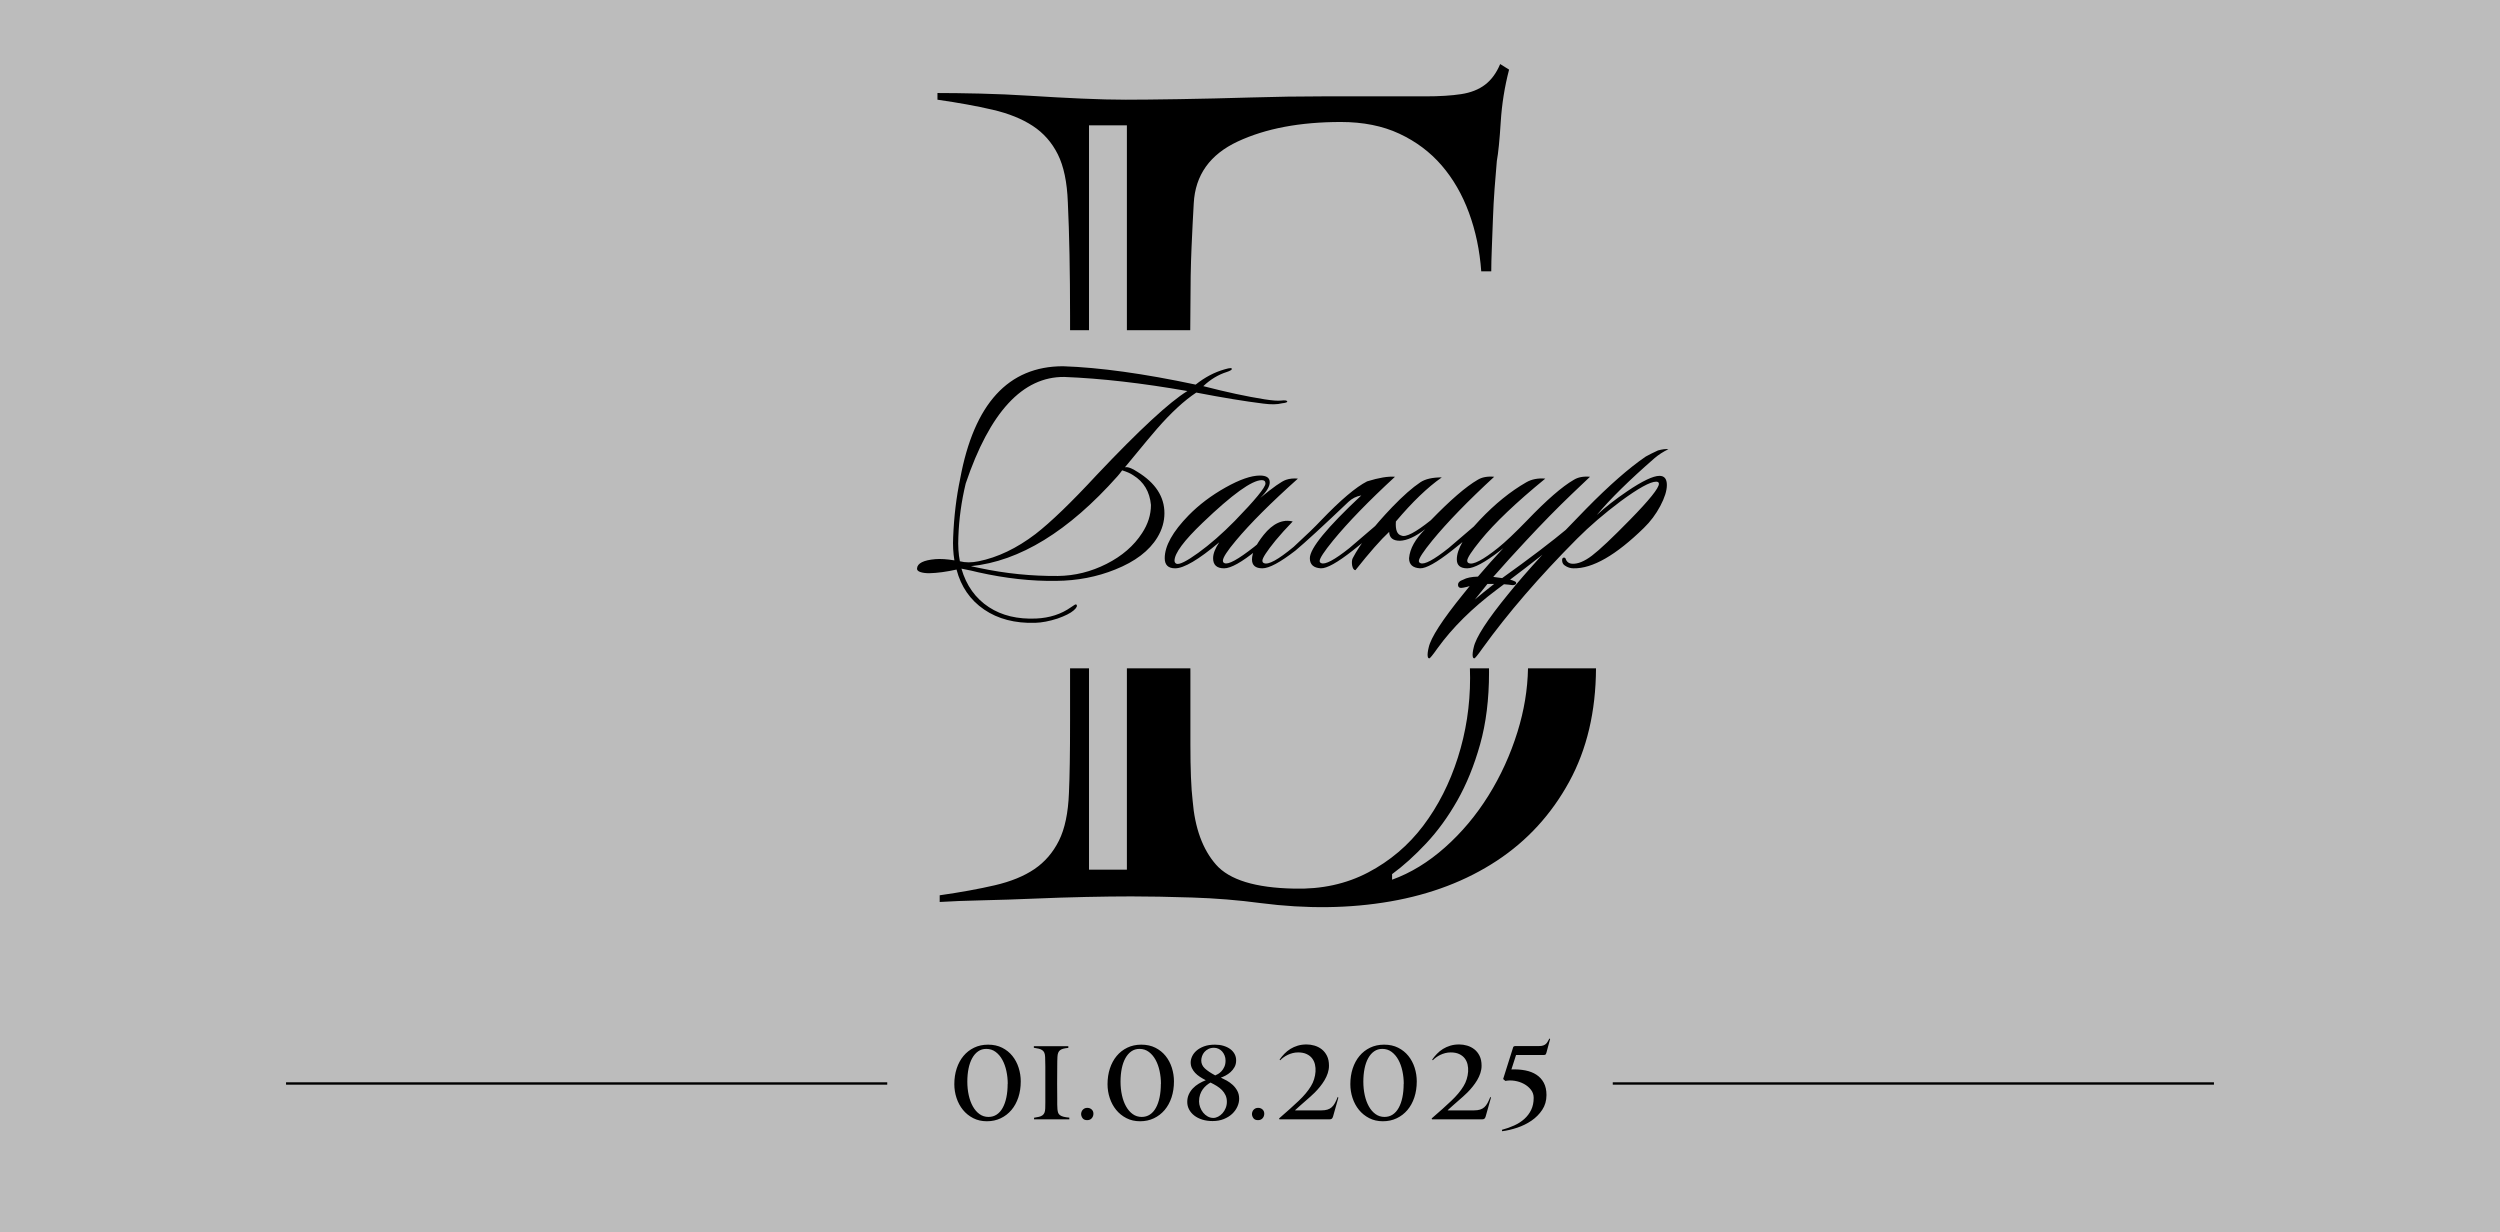 <?xml version="1.0" encoding="UTF-8"?> <svg xmlns="http://www.w3.org/2000/svg" xmlns:xlink="http://www.w3.org/1999/xlink" xmlns:xodm="http://www.corel.com/coreldraw/odm/2003" xml:space="preserve" width="210mm" height="103.497mm" version="1.1" style="shape-rendering:geometricPrecision; text-rendering:geometricPrecision; image-rendering:optimizeQuality; fill-rule:evenodd; clip-rule:evenodd" viewBox="0 0 20992.08 10345.77"><rect x="0" y="0" width="20992.08" height="10345.77" fill="#808080" stroke="none"/> <defs> <style type="text/css"> .str0 {stroke:black;stroke-width:19.99;stroke-miterlimit:22.926} .fil3 {fill:none} .fil1 {fill:black} .fil2 {fill:black;fill-rule:nonzero} .fil0 {fill:#FEFEFE;fill-opacity:0.471} </style> </defs> <g id="Слой_x0020_1">  <polygon class="fil0" points="-0,0 20992.08,0 20992.08,10345.77 -0,10345.77 "></polygon> <g id="_2078250487728"> <path class="fil1" d="M9462.32 1052.39l-318.13 0 0 1720.38 -159.06 0 0 -125.11c0,-177.76 -1.56,-347.75 -4.68,-509.92 -3.12,-162.18 -7.8,-308.76 -14.03,-439.75 -6.23,-168.42 -34.31,-302.53 -84.21,-402.33 -49.89,-99.8 -120.06,-179.33 -210.51,-238.59 -90.45,-59.26 -202.72,-104.49 -336.83,-135.67 -134.11,-31.19 -288.49,-59.26 -463.16,-84.21l0 -56.14c99.81,0 218.32,1.56 355.56,4.68 137.22,3.12 279.13,9.36 425.71,18.71 146.59,9.35 290.05,17.15 430.41,23.39 140.34,6.24 263.53,9.36 369.57,9.36 106.05,0 255.75,-1.56 449.11,-4.68 193.37,-3.13 394.53,-7.8 603.49,-14.03 208.97,-6.24 408.57,-9.36 598.81,-9.36 190.25,0 335.27,0 435.08,0 168.42,0 311.88,0 430.4,0 118.52,0 218.32,-6.25 299.41,-18.71 81.09,-12.48 148.14,-38.99 201.16,-79.53 53.02,-40.54 95.11,-98.24 126.3,-173.09l74.85 46.78c-37.43,143.46 -60.81,290.05 -70.16,439.75 -9.37,149.7 -20.28,258.86 -32.75,327.48 -6.24,68.61 -12.48,145.03 -18.71,229.23 -6.25,84.21 -10.93,169.98 -14.03,257.3 -3.13,87.32 -6.24,169.98 -9.36,247.94 -3.12,77.98 -4.69,141.92 -4.69,191.82l-84.2 0c-12.48,-174.65 -46.78,-338.39 -102.93,-491.22 -56.13,-152.81 -132.54,-285.36 -229.23,-397.64 -96.68,-112.28 -215.19,-201.17 -355.54,-266.66 -140.35,-65.5 -304.09,-98.24 -491.21,-98.24 -343.07,0 -631.56,54.58 -865.46,163.73 -233.92,109.17 -357.12,282.26 -369.59,519.28 -6.24,106.04 -12.48,230.8 -18.71,374.26 -6.24,143.47 -9.36,315 -9.36,514.62l-1.37 176.56 -531.94 0 0 -1720.38zm-318.13 4559.69l0 1690.42 318.13 0 0 -1690.42 533.07 0 0.24 34.34c0,199.59 0,402.32 0,608.16 0,205.84 6.24,361.78 18.71,467.82 18.71,230.79 84.21,410.13 196.49,538 112.28,127.87 330.6,194.93 654.95,201.16 230.79,6.24 438.19,-38.99 622.21,-135.67 184,-96.69 338.39,-227.67 463.15,-392.97 124.75,-165.3 221.44,-355.55 290.05,-570.74 68.61,-215.2 102.92,-438.18 102.92,-668.99 0,-27.27 -0.48,-54.31 -1.45,-81.11l160.17 0c0.22,11.42 0.34,22.86 0.34,34.34 0,224.56 -24.95,425.71 -74.85,603.49 -49.91,177.76 -113.84,335.26 -191.81,472.49 -77.98,137.23 -165.3,257.3 -261.98,360.22 -96.68,102.92 -191.81,188.69 -285.37,257.3l0 46.78c155.94,-56.14 304.08,-146.58 444.43,-271.34 140.35,-124.75 261.98,-269.78 364.9,-435.08 102.92,-165.3 184,-343.07 243.26,-533.32 55.98,-179.69 85.5,-357.99 88.62,-534.9l570.97 0c-1.67,362.81 -76.5,679.9 -224.51,951.26 -149.7,274.46 -352.43,495.89 -608.17,664.31 -255.74,168.42 -553.59,282.25 -893.54,341.51 -339.96,59.26 -703.29,63.94 -1090.03,14.03 -187.13,-24.95 -378.93,-40.54 -575.42,-46.78 -196.49,-6.24 -366.46,-9.36 -509.92,-9.36 -112.28,0 -240.15,1.55 -383.63,4.68 -143.47,3.12 -288.49,7.79 -435.08,14.03 -146.58,6.24 -290.05,10.92 -430.4,14.03 -140.34,3.12 -260.42,7.8 -360.21,14.03l0 -56.14c174.64,-24.95 329.03,-53.03 463.14,-84.21 134.11,-31.19 244.83,-76.41 332.15,-135.67 87.34,-59.26 155.95,-138.79 205.84,-238.59 49.9,-99.8 77.97,-233.91 84.22,-402.32 6.24,-131 9.35,-332.15 9.35,-603.5l0 -441.33 159.06 0z"></path> <path class="fil2" d="M8108.84 4059.92c-36,149.12 -56.57,299.1 -61.71,449.92 -3.43,75.42 0.86,143.13 12.86,203.11 46.27,12 98.55,12 156.83,0 161.11,-32.57 320.52,-108.84 478.2,-228.81 128.55,-99.41 299.95,-264.82 514.2,-496.2 356.52,-377.08 610.18,-611.9 761.01,-704.45 -380.51,-66.84 -725.02,-106.26 -1033.54,-118.27 -349.65,-3.42 -625.6,294.81 -827.85,894.7zm1480.88 416.5c49.7,-75.41 74.56,-154.26 74.56,-236.53 -10.29,-111.41 -60,-194.54 -149.12,-249.39 -22.28,-15.42 -53.13,-29.14 -92.56,-41.13 -13.7,18.85 -26.56,35.14 -38.57,48.85 -411.35,462.78 -821.85,714.73 -1231.5,755.86 17.14,3.43 41.13,8.57 71.98,15.42 217.68,46.28 437.08,68.56 658.17,66.84 142.27,-1.71 278.52,-35.57 408.79,-101.55 130.27,-65.99 229.67,-152.11 298.24,-258.38zm-1527.16 -457.64c116.56,-629.03 404.51,-943.54 863.85,-943.54 306.8,10.28 677.87,61.7 1113.23,154.25 77.13,-61.7 158.54,-104.55 244.25,-128.54 10.28,-3.43 20.13,-6.01 29.56,-7.72 9.43,-1.71 16.71,-2.57 21.86,-2.57 6.85,1.71 9.43,5.14 7.71,10.29 -3.43,6.85 -17.99,14.56 -43.7,23.13 -70.27,22.28 -135.41,61.71 -195.4,118.27 191.97,49.71 363.36,86.56 514.2,110.56 65.14,10.29 112.27,13.7 141.41,10.29 29.14,-3.43 45.42,-1.29 48.84,6.42 3.43,7.72 -11.14,13.28 -43.7,16.71 -39.43,10.29 -91.7,11.15 -156.83,2.57 -152.54,-18.85 -340.22,-49.7 -563.04,-92.56 -101.13,66.85 -210.82,167.98 -329.09,303.38 -20.57,22.28 -110.56,130.27 -269.96,323.95 24,-5.14 59.14,7.72 105.41,38.57 150.83,92.56 226.24,208.25 226.24,347.08 0,70.27 -19.71,137.98 -59.13,203.11 -68.56,113.12 -186.83,203.1 -354.8,269.95 -152.54,61.71 -317.09,93.41 -493.63,95.12 -207.39,3.43 -425.92,-20.56 -655.59,-71.98 -32.57,-8.57 -79.7,-18.85 -141.41,-30.85 41.13,142.26 118.27,250.24 231.39,323.94 107.98,70.27 239.95,101.98 395.93,95.12 113.12,-5.14 210.82,-36.85 293.09,-95.12 25.71,-18.85 40.27,-26.57 43.7,-23.14 12,10.29 4.72,27 -21.85,50.14 -26.57,23.13 -71.56,45.84 -134.98,68.12 -68.55,22.28 -131.12,34.29 -187.68,36 -169.69,5.14 -312.8,-32.14 -429.36,-111.84 -116.55,-79.7 -193.68,-191.54 -231.38,-335.51 -83.99,18.85 -160.26,29.14 -228.82,30.85 -30.85,0 -56.13,-3.42 -75.84,-10.28 -19.71,-6.86 -28.71,-17.14 -26.99,-30.86 3.43,-42.84 54.85,-68.55 154.25,-77.12 44.56,-3.43 97.7,0 159.4,10.28 -10.28,-63.42 -13.7,-128.54 -10.28,-195.4 6.86,-173.1 26.56,-336.79 59.13,-491.05zm2835.79 0c-227.96,203.96 -401.93,377.94 -521.91,521.91 -71.98,85.7 -107.98,141.41 -107.98,167.11 0,10.29 4.29,17.14 12.86,20.57 30.85,15.42 113.98,-30 249.39,-136.26 56.56,-44.56 137.98,-113.99 244.25,-208.25 13.7,-13.71 23.99,-14.57 30.85,-2.57 5.14,10.29 0.86,21.42 -12.86,33.42 -85.7,75.42 -165.4,143.12 -239.1,203.11 -126.84,102.83 -218.54,154.25 -275.1,154.25 -61.71,0 -92.56,-28.28 -92.56,-84.84 0,-37.71 17.13,-82.27 51.42,-133.69 -173.11,145.69 -296.52,218.53 -370.22,218.53 -58.28,0 -87.42,-28.28 -87.42,-84.84 0,-102.84 66.84,-222.82 200.53,-359.93 87.42,-89.13 190.69,-167.12 309.8,-233.96 119.13,-66.84 215.54,-100.27 289.24,-100.27 54.85,0 82.27,18.85 82.27,56.57 0,35.99 -26.57,79.7 -79.7,131.12 107.98,-89.14 179.97,-139.7 215.96,-151.69 29.14,-10.29 62.57,-13.71 100.27,-10.29zm-303.38 12.86c-82.27,0 -247.68,119.13 -496.2,357.37 -157.68,150.83 -236.53,257.1 -236.53,318.8 0,12.01 5.15,20.57 15.42,25.71 24,10.29 85.28,-20.13 183.83,-91.27 98.55,-71.13 200.96,-160.69 307.23,-268.67 171.4,-176.54 257.09,-281.09 257.09,-313.66 0,-18.85 -10.29,-28.28 -30.85,-28.28zm259.66 347.09c-54.84,56.56 -102.83,109.69 -143.98,159.4 -73.7,90.84 -110.55,147.39 -110.55,169.68 0,10.29 4.29,17.14 12.86,20.57 36,17.14 119.13,-28.28 249.39,-136.26 104.55,-95.98 181.68,-170.55 231.38,-223.68 162.83,-169.69 291.38,-278.52 385.65,-326.52 99.41,-30.85 177.39,-43.7 233.95,-38.57 -221.1,203.96 -394.21,382.22 -519.33,534.77 -75.41,92.56 -113.13,149.97 -113.13,172.26 0,8.57 4.29,14.56 12.86,17.99 32.57,15.42 111.42,-26.57 236.53,-125.98 3.43,-3.42 86.56,-74.55 249.39,-213.39 15.42,-10.28 26.57,-12 33.43,-5.14 8.57,8.57 6,17.99 -7.72,28.28 -59.99,58.28 -142.26,128.55 -246.81,210.82 -128.55,101.12 -217.68,150.83 -267.39,149.11 -61.7,-3.43 -92.56,-31.71 -92.56,-84.84 0,-82.27 143.98,-257.95 431.93,-527.05 -41.13,6.86 -77.13,24.85 -107.98,53.99 -214.25,203.96 -362.51,340.23 -444.78,408.79 -128.55,99.41 -221.11,149.11 -277.67,149.11 -58.28,0 -87.42,-24.85 -87.42,-74.55 0,-54.85 32.57,-123.41 97.7,-205.68 77.13,-95.98 158.54,-133.69 244.24,-113.12zm866.42 0c-5.14,70.27 10.29,109.69 46.28,118.26 35.99,17.14 118.27,-25.7 246.81,-128.54 164.55,-169.69 295.67,-282.81 393.36,-339.37 36,-22.28 82.28,-30.85 138.84,-25.71 -221.11,203.96 -394.22,382.22 -519.34,534.77 -75.41,92.56 -113.12,149.97 -113.12,172.26 0,8.57 4.28,14.56 12.86,17.99 32.57,15.42 111.41,-26.57 236.53,-125.98 3.43,-3.42 86.56,-74.55 249.39,-213.39 15.42,-10.28 26.56,-12 33.42,-5.14 8.58,8.57 6,17.99 -7.71,28.28 -60,58.28 -142.27,128.55 -246.82,210.82 -128.55,101.12 -217.68,150.83 -267.38,149.11 -61.71,-3.43 -92.56,-31.71 -92.56,-84.84 6.85,-80.56 52.27,-161.97 136.26,-244.25 -82.27,63.43 -153.4,95.98 -213.39,97.7 -58.28,0 -88.28,-24.85 -89.99,-74.56 -70.27,65.14 -164.55,172.26 -282.81,321.38 -13.7,0 -23.13,-13.71 -28.28,-41.14 -3.43,-25.71 -1.71,-45.41 5.15,-59.13 63.42,-121.69 173.96,-264.81 331.65,-429.36 90.84,-94.26 169.69,-163.68 236.53,-208.24 41.13,-27.43 101.12,-41.14 179.96,-41.14 -118.27,82.28 -246.81,205.68 -385.64,370.23zm1010.4 519.33c-3.43,10.29 -13.71,15.42 -30.86,15.42 -23.99,-3.43 -47.99,-6 -71.98,-7.71l-61.71 46.27c-205.67,154.26 -371.08,317.94 -496.19,491.05 -41.14,58.28 -64.28,86.56 -69.42,84.85 -6.86,0 -11.14,-5.15 -12.86,-15.42 -1.71,-6.86 -1.71,-18 0,-33.43 1.72,-13.71 4.29,-27.42 7.72,-41.13 17.14,-82.27 113.98,-232.24 290.52,-449.92 18.85,-22.28 36.85,-44.56 53.99,-66.84 -15.42,5.14 -32.57,9.43 -51.42,12.86 -29.14,6.86 -44.56,0 -46.27,-20.57 -1.72,-20.56 12.86,-36 43.7,-46.27 27.42,-15.43 68.55,-24 123.4,-25.71 68.56,-80.56 139.7,-160.26 213.4,-239.11l-25.71 20.57c-128.55,99.41 -221.11,149.11 -277.68,149.11 -58.27,0 -87.41,-24.85 -87.41,-74.55 0,-85.7 64.28,-196.26 192.82,-331.65 128.55,-135.41 258.81,-240.82 390.79,-316.23 44.56,-25.71 97.7,-36 159.4,-30.86 -245.1,200.53 -426.78,373.65 -545.04,519.34 -73.7,90.84 -110.56,147.39 -110.56,169.68 0,10.29 4.29,17.14 12.86,20.57 36,17.14 118.27,-25.71 246.82,-128.55 59.99,-47.99 141.41,-125.12 244.25,-231.38 162.83,-169.69 293.09,-282.81 390.78,-339.37 36,-22.28 81.42,-30.85 136.27,-25.71 -8.58,8.57 -60,57.42 -154.26,146.54 -121.69,116.56 -249.39,246.82 -383.08,390.79 -95.98,102.84 -187.68,203.96 -275.1,303.38 27.42,3.43 52.28,6.86 74.56,10.29 227.95,-162.83 413.92,-304.24 557.9,-424.22 15.42,-12 31.71,-25.71 48.85,-41.13 15.42,-10.28 26.56,-12 33.42,-5.14 8.58,8.57 6,17.99 -7.71,28.28 -22.28,22.28 -47.14,45.42 -74.56,69.41 -161.12,131.98 -324.8,260.53 -491.05,385.65 13.7,3.43 25.71,7.71 36,12.86 10.28,3.42 15.42,9.43 15.42,17.99zm-347.09 136.26c47.99,-41.13 101.98,-84.84 161.98,-131.12 -18.85,0 -37.72,0 -56.57,0 -35.99,44.56 -71.12,88.28 -105.41,131.12zm1624.87 -1262.34c-42.85,20.56 -81.42,45.41 -115.7,74.55 -212.54,185.11 -374.51,344.51 -485.92,478.2 70.27,-65.13 155.97,-131.97 257.09,-200.53 126.84,-85.7 216.83,-128.55 269.96,-128.55 41.13,0 61.71,25.71 61.71,77.13 0,47.99 -18.43,106.7 -55.28,176.11 -36.86,69.41 -82.7,130.69 -137.55,183.83 -234.82,229.67 -431.93,342.79 -591.33,339.36 -25.71,0 -49.7,-7.71 -71.98,-23.13 -13.71,-8.58 -21.43,-21.43 -23.14,-38.57 -1.72,-17.14 2.57,-26.57 12.86,-28.28 10.29,-1.72 17.14,5.14 20.56,20.56 10.29,18.85 26.57,29.14 48.85,30.85 47.99,3.43 104.13,-19.28 168.4,-68.12 64.28,-48.85 170.98,-149.54 320.09,-302.1 161.12,-164.54 241.68,-264.81 241.68,-300.8 0,-12.01 -7.72,-18 -23.14,-18 -49.71,0 -149.12,54.85 -298.24,164.55 -137.12,102.83 -258.81,207.39 -365.08,313.65 -317.08,318.81 -581.89,625.61 -794.43,920.41 -41.13,58.28 -64.28,86.56 -69.41,84.85 -6.86,0 -11.15,-5.15 -12.86,-15.42 -1.72,-6.86 -1.72,-18 0,-33.43 1.71,-13.71 4.29,-27.42 7.72,-41.13 17.13,-83.99 113.98,-233.96 290.52,-449.92 150.82,-186.83 369.36,-425.93 655.59,-717.31 191.97,-195.39 358.22,-341.08 498.77,-437.07 24,-13.71 58.28,-30.85 102.84,-51.42 37.71,-10.28 66.84,-13.7 87.42,-10.28z"></path> </g> <g id="_2078250487056"> <g> <line class="fil3 str0" x1="2401.8" y1="9097.81" x2="7450.01" y2="9097.81"></line> <line class="fil3 str0" x1="13542.06" y1="9097.81" x2="18590.27" y2="9097.81"></line> </g> <path class="fil2" d="M8571.02 9080.71c0,48.52 -6.78,93.24 -20.31,134.15 -13.54,40.9 -32.87,76.17 -57.98,105.79 -25.11,29.63 -55.16,52.76 -90.14,69.4 -34.99,16.64 -73.63,24.97 -115.96,24.97 -42.87,0 -81.25,-8.75 -115.1,-26.24 -33.86,-17.49 -62.49,-40.62 -85.91,-69.4 -23.41,-28.77 -41.33,-61.93 -53.74,-99.44 -12.42,-37.53 -18.62,-76.31 -18.62,-116.38 0,-47.39 6.63,-91.27 19.89,-131.61 13.26,-40.33 32.16,-75.32 56.7,-104.94 24.55,-29.63 54.31,-52.9 89.3,-69.82 34.98,-16.93 74.19,-25.39 117.64,-25.39 44.58,0 83.94,8.61 118.08,25.81 34.13,17.21 62.77,40.2 85.9,68.97 23.13,28.78 40.62,61.79 52.48,99.02 11.85,37.25 17.77,75.61 17.77,115.11zm-109.18 20.31c0,-36.68 -3.81,-72.64 -11.43,-107.91 -7.62,-35.27 -18.9,-66.57 -33.86,-93.94 -14.95,-27.36 -33.72,-49.51 -56.29,-66.43 -22.56,-16.93 -48.8,-25.39 -78.71,-25.39 -25.95,0 -48.8,6.91 -68.55,20.73 -19.74,13.82 -36.39,33.01 -49.93,57.55 -13.54,24.55 -23.7,53.61 -30.47,87.18 -6.77,33.58 -10.16,70.1 -10.16,109.61 0,40.05 3.95,78 11.85,113.83 7.91,35.83 19.47,67.28 34.71,94.37 15.23,27.08 33.85,48.52 55.86,64.32 22,15.8 47.11,23.7 75.32,23.7 25.96,0 48.95,-6.63 68.97,-19.89 20.03,-13.26 36.83,-32.16 50.36,-56.7 13.54,-24.55 23.84,-53.75 30.9,-87.6 7.05,-33.86 10.58,-71.66 10.58,-113.42l0.85 0zm220.9 297.92l0 -13.54c15.79,-2.25 29.48,-4.79 41.04,-7.62 11.57,-2.82 21.16,-6.91 28.78,-12.27 7.62,-5.37 13.4,-12.56 17.35,-21.58 3.95,-9.03 6.21,-21.16 6.77,-36.4 0.57,-11.85 0.85,-29.62 0.85,-53.32 0,-23.7 0,-48.95 0,-75.75 0,-26.8 0,-52.47 0,-77.01 0,-24.55 0,-43.59 0,-57.13 0,-27.09 0,-56.01 0,-86.76 0,-30.75 -0.57,-57.98 -1.7,-81.67 -0.56,-15.23 -2.82,-27.37 -6.77,-36.4 -3.95,-9.03 -9.88,-16.22 -17.77,-21.58 -7.9,-5.36 -17.63,-9.45 -29.2,-12.28 -11.57,-2.82 -25.25,-5.36 -41.04,-7.62l0 -13.53 289.45 0 0 14.38c-17.49,1.69 -31.88,4.09 -43.16,7.2 -11.29,3.1 -20.31,7.48 -27.09,13.12 -6.77,5.65 -11.85,12.98 -15.23,22 -3.38,9.04 -5.36,20.31 -5.92,33.86 -0.57,9.6 -0.99,21.16 -1.27,34.7 -0.28,13.54 -0.43,29.35 -0.43,47.4l-0.84 143.04 0.84 124.41c0,18.05 0,34.98 0,50.78 0,15.79 0.57,28.49 1.7,38.09 1.13,11.85 3.1,21.86 5.92,30.04 2.83,8.19 7.91,14.95 15.23,20.31 7.34,5.37 17.21,9.74 29.63,13.13 12.42,3.38 28.77,5.92 49.08,7.62l0 14.38 -296.22 0zm498.49 -47.39c0,14.66 -4.65,27.36 -13.96,38.09 -9.31,10.72 -22.14,16.07 -38.51,16.07 -18.05,0 -31.03,-5.64 -38.94,-16.92 -7.9,-11.29 -11.85,-22.85 -11.85,-34.7 0,-5.08 0.99,-10.73 2.96,-16.93 1.98,-6.21 5.08,-11.85 9.32,-16.92 4.23,-5.08 9.59,-9.31 16.07,-12.7 6.49,-3.39 14.25,-5.08 23.28,-5.08 14.66,0 26.94,4.52 36.82,13.54 9.88,9.03 14.8,20.87 14.8,35.55zm676.24 -270.84c0,48.52 -6.78,93.24 -20.31,134.15 -13.54,40.9 -32.87,76.17 -57.98,105.79 -25.11,29.63 -55.16,52.76 -90.14,69.4 -34.99,16.64 -73.63,24.97 -115.96,24.97 -42.87,0 -81.25,-8.75 -115.1,-26.24 -33.86,-17.49 -62.49,-40.62 -85.91,-69.4 -23.41,-28.77 -41.33,-61.93 -53.74,-99.44 -12.42,-37.53 -18.62,-76.31 -18.62,-116.38 0,-47.39 6.63,-91.27 19.89,-131.61 13.26,-40.33 32.16,-75.32 56.7,-104.94 24.55,-29.63 54.31,-52.9 89.3,-69.82 34.98,-16.93 74.19,-25.39 117.64,-25.39 44.58,0 83.94,8.61 118.08,25.81 34.13,17.21 62.77,40.2 85.9,68.97 23.13,28.78 40.62,61.79 52.48,99.02 11.85,37.25 17.77,75.61 17.77,115.11zm-109.18 20.31c0,-36.68 -3.81,-72.64 -11.43,-107.91 -7.62,-35.27 -18.9,-66.57 -33.86,-93.94 -14.95,-27.36 -33.72,-49.51 -56.29,-66.43 -22.56,-16.93 -48.8,-25.39 -78.71,-25.39 -25.95,0 -48.8,6.91 -68.55,20.73 -19.74,13.82 -36.39,33.01 -49.93,57.55 -13.54,24.55 -23.7,53.61 -30.47,87.18 -6.77,33.58 -10.16,70.1 -10.16,109.61 0,40.05 3.95,78 11.85,113.83 7.91,35.83 19.47,67.28 34.71,94.37 15.23,27.08 33.85,48.52 55.86,64.32 22,15.8 47.11,23.7 75.32,23.7 25.96,0 48.95,-6.63 68.97,-19.89 20.03,-13.26 36.83,-32.16 50.36,-56.7 13.54,-24.55 23.84,-53.75 30.9,-87.6 7.05,-33.86 10.58,-71.66 10.58,-113.42l0.85 0zm432.91 312.3c-31.46,0 -60.23,-4.09 -86.19,-12.27 -25.81,-8.19 -48.1,-19.47 -66.71,-33.86 -18.62,-14.38 -33.01,-31.32 -43.45,-50.78 -10.44,-19.46 -15.65,-40.76 -15.65,-63.9 0,-22.57 4.23,-43.31 12.7,-62.21 8.47,-18.9 19.89,-35.98 34.14,-51.21 14.38,-15.23 31.03,-28.49 49.93,-39.77 18.76,-11.29 38.38,-20.88 58.69,-28.78 -17.49,-9.03 -34,-18.61 -49.37,-28.77 -15.52,-10.16 -28.92,-21.3 -40.2,-33.44 -11.15,-12.13 -20.17,-25.39 -26.94,-39.77 -6.78,-14.39 -10.16,-30.33 -10.16,-47.82 0,-15.79 3.95,-32.44 11.85,-49.93 7.9,-17.49 20.17,-33.58 36.68,-48.24 16.64,-14.67 37.81,-26.8 63.34,-36.4 25.67,-9.59 56.42,-14.38 92.54,-14.38 25.81,0 49.65,3.24 71.37,9.73 21.58,6.5 40.34,15.52 56.14,27.09 15.8,11.57 27.93,25.39 36.68,41.46 8.75,16.08 13.13,34 13.13,53.75 0,21.44 -4.52,40.19 -13.54,56.28 -9.03,16.08 -20.03,30.05 -33.29,41.89 -13.26,11.86 -27.23,21.58 -41.75,29.2 -14.67,7.62 -27.93,13.4 -39.78,17.35 15.23,6.77 31.74,15.09 49.51,24.97 17.63,9.87 34.28,21.86 49.8,35.97 15.51,14.1 28.35,30.75 38.79,49.93 10.44,19.18 15.66,41.47 15.66,66.86 0,22 -5.08,44.15 -15.23,66.43 -10.16,22.29 -24.55,42.32 -43.45,60.1 -18.9,17.77 -42.31,32.3 -70.1,43.58 -27.93,11.29 -59.53,16.92 -95.07,16.92zm-112.99 -165.04c0,16.36 3.11,32.87 9.31,49.51 6.21,16.64 14.53,31.6 25.25,44.86 10.73,13.26 23.42,23.98 37.95,32.16 14.67,8.18 30.33,12.28 47.25,12.28 13.54,0 26.95,-3.53 40.48,-10.59 13.54,-7.05 25.68,-16.64 36.68,-28.77 11.01,-12.14 19.75,-26.52 26.52,-43.16 6.77,-16.64 10.16,-34.28 10.16,-52.9 0,-20.31 -3.67,-38.51 -11.01,-54.59 -7.33,-16.08 -17.2,-30.61 -29.9,-43.58 -12.7,-12.99 -27.23,-24.55 -43.87,-34.71 -16.5,-10.16 -34.14,-19.74 -52.61,-28.77 -11.29,6.2 -22.71,14.1 -34.28,23.69 -11.43,9.6 -21.86,20.88 -31.18,33.86 -9.31,12.98 -16.64,27.79 -22.28,44.43 -5.65,16.64 -8.47,35.41 -8.47,56.28zm222.59 -342.77c0,-15.23 -2.68,-29.48 -8.04,-42.74 -5.36,-13.26 -12.28,-24.68 -21.01,-34.28 -8.75,-9.59 -19.04,-17.06 -30.76,-22.42 -11.85,-5.36 -24.26,-8.05 -37.1,-8.05 -18.05,0 -33.71,3.39 -47.25,10.16 -13.4,6.78 -24.69,15.38 -33.72,25.82 -8.89,10.44 -15.51,22 -19.74,34.7 -4.24,12.7 -6.35,24.69 -6.35,35.97 0,25.39 9.88,47.4 29.48,66.02 19.75,18.62 48.95,38.38 87.74,59.25 6.07,-2.26 14.1,-6.21 23.98,-11.85 9.88,-5.65 19.32,-13.4 28.64,-23.27 9.31,-9.88 17.2,-22.15 23.97,-36.83 6.78,-14.66 10.16,-32.16 10.16,-52.47zm325 446.03c0,14.66 -4.65,27.36 -13.96,38.09 -9.31,10.72 -22.14,16.07 -38.51,16.07 -18.05,0 -31.03,-5.64 -38.94,-16.92 -7.9,-11.29 -11.85,-22.85 -11.85,-34.7 0,-5.08 0.99,-10.73 2.96,-16.93 1.98,-6.21 5.08,-11.85 9.32,-16.92 4.23,-5.08 9.59,-9.31 16.07,-12.7 6.49,-3.39 14.25,-5.08 23.28,-5.08 14.66,0 26.94,4.52 36.82,13.54 9.88,9.03 14.8,20.87 14.8,35.55zm577.22 24.54c-2.26,7.9 -5.51,13.68 -9.74,17.35 -4.23,3.67 -10.58,5.5 -19.04,5.5l-421.48 0 -2.54 -7.62c64.89,-55.86 119.75,-105.09 164.61,-147.68 44.86,-42.6 79.14,-83.65 102.83,-123.14 11.29,-18.06 20.17,-37.67 26.66,-58.83 6.5,-21.15 10.45,-42.17 11.86,-63.05 1.41,-20.88 -0.14,-41.05 -4.66,-60.52 -4.51,-19.47 -12.56,-36.68 -24.12,-51.63 -11.57,-14.95 -27.08,-26.94 -46.55,-35.97 -19.46,-9.03 -43.01,-13.54 -70.66,-13.54 -16.36,0 -32.02,1.98 -46.97,5.93 -14.95,3.95 -28.78,9.03 -41.47,15.23 -12.7,6.21 -24.4,13.26 -35.13,21.15 -10.72,7.91 -19.74,15.8 -27.08,23.7l-5.08 -5.93c11.85,-16.92 25.25,-33.15 40.2,-48.66 14.94,-15.51 31.74,-29.06 50.35,-40.62 18.62,-11.57 39.22,-20.73 61.79,-27.51 22.57,-6.77 47.39,-10.16 74.48,-10.16 22,0 44.15,3.25 66.43,9.74 22.29,6.49 42.46,16.78 60.52,30.89 18.05,14.11 32.73,32.45 44.01,55.02 11.28,22.57 16.92,50.21 16.92,82.94 0,20.88 -3.39,41.61 -10.16,62.21 -6.77,20.59 -15.8,40.34 -27.08,59.25 -11.29,18.9 -23.98,37.1 -38.1,54.59 -14.1,17.49 -28.77,33.86 -44,49.09 -10.16,10.16 -21.86,21.15 -35.13,33.01 -13.26,11.85 -27.36,24.26 -42.31,37.24 -14.95,12.98 -29.91,26.1 -44.86,39.36 -14.94,13.26 -29.2,26.1 -42.73,38.51l1.69 1.7 220.06 0c19.18,0 35.69,-2.12 49.51,-6.35 13.81,-4.24 25.81,-10.87 35.97,-19.89 10.16,-9.03 19.18,-20.73 27.08,-35.13 7.9,-14.38 15.8,-31.74 23.7,-52.05l5.08 6.78 -44.85 159.11zm703.31 -295.38c0,48.52 -6.78,93.24 -20.31,134.15 -13.54,40.9 -32.87,76.17 -57.98,105.79 -25.11,29.63 -55.16,52.76 -90.14,69.4 -34.99,16.64 -73.63,24.97 -115.96,24.97 -42.87,0 -81.25,-8.75 -115.1,-26.24 -33.86,-17.49 -62.49,-40.62 -85.91,-69.4 -23.41,-28.77 -41.33,-61.93 -53.74,-99.44 -12.42,-37.53 -18.62,-76.31 -18.62,-116.38 0,-47.39 6.63,-91.27 19.89,-131.61 13.26,-40.33 32.16,-75.32 56.7,-104.94 24.55,-29.63 54.31,-52.9 89.3,-69.82 34.98,-16.93 74.19,-25.39 117.64,-25.39 44.58,0 83.94,8.61 118.08,25.81 34.13,17.21 62.77,40.2 85.9,68.97 23.13,28.78 40.62,61.79 52.48,99.02 11.85,37.25 17.77,75.61 17.77,115.11zm-109.18 20.31c0,-36.68 -3.81,-72.64 -11.43,-107.91 -7.62,-35.27 -18.9,-66.57 -33.86,-93.94 -14.95,-27.36 -33.72,-49.51 -56.29,-66.43 -22.56,-16.93 -48.8,-25.39 -78.71,-25.39 -25.95,0 -48.8,6.91 -68.55,20.73 -19.74,13.82 -36.39,33.01 -49.93,57.55 -13.54,24.55 -23.7,53.61 -30.47,87.18 -6.77,33.58 -10.16,70.1 -10.16,109.61 0,40.05 3.95,78 11.85,113.83 7.91,35.83 19.47,67.28 34.71,94.37 15.23,27.08 33.85,48.52 55.86,64.32 22,15.8 47.11,23.7 75.32,23.7 25.96,0 48.95,-6.63 68.97,-19.89 20.03,-13.26 36.83,-32.16 50.36,-56.7 13.54,-24.55 23.84,-53.75 30.9,-87.6 7.05,-33.86 10.58,-71.66 10.58,-113.42l0.85 0zm687.24 275.07c-2.26,7.9 -5.51,13.68 -9.74,17.35 -4.23,3.67 -10.58,5.5 -19.04,5.5l-421.48 0 -2.54 -7.62c64.89,-55.86 119.75,-105.09 164.61,-147.68 44.86,-42.6 79.14,-83.65 102.83,-123.14 11.29,-18.06 20.17,-37.67 26.66,-58.83 6.5,-21.15 10.45,-42.17 11.86,-63.05 1.41,-20.88 -0.14,-41.05 -4.66,-60.52 -4.51,-19.47 -12.56,-36.68 -24.12,-51.63 -11.57,-14.95 -27.08,-26.94 -46.55,-35.97 -19.46,-9.03 -43.01,-13.54 -70.66,-13.54 -16.36,0 -32.02,1.98 -46.97,5.93 -14.95,3.95 -28.78,9.03 -41.47,15.23 -12.7,6.21 -24.4,13.26 -35.13,21.15 -10.72,7.91 -19.74,15.8 -27.08,23.7l-5.08 -5.93c11.85,-16.92 25.25,-33.15 40.2,-48.66 14.94,-15.51 31.74,-29.06 50.35,-40.62 18.62,-11.57 39.22,-20.73 61.79,-27.51 22.57,-6.77 47.39,-10.16 74.48,-10.16 22,0 44.15,3.25 66.43,9.74 22.29,6.49 42.46,16.78 60.52,30.89 18.05,14.11 32.73,32.45 44.01,55.02 11.28,22.57 16.92,50.21 16.92,82.94 0,20.88 -3.39,41.61 -10.16,62.21 -6.77,20.59 -15.8,40.34 -27.08,59.25 -11.29,18.9 -23.98,37.1 -38.1,54.59 -14.1,17.49 -28.77,33.86 -44,49.09 -10.16,10.16 -21.86,21.15 -35.13,33.01 -13.26,11.85 -27.36,24.26 -42.31,37.24 -14.95,12.98 -29.91,26.1 -44.86,39.36 -14.94,13.26 -29.2,26.1 -42.73,38.51l1.69 1.7 220.06 0c19.18,0 35.69,-2.12 49.51,-6.35 13.81,-4.24 25.81,-10.87 35.97,-19.89 10.16,-9.03 19.18,-20.73 27.08,-35.13 7.9,-14.38 15.8,-31.74 23.7,-52.05l5.08 6.78 -44.85 159.11zm511.19 -538.28c-2.26,7.9 -4.66,13.39 -7.2,16.5 -2.54,3.1 -9.17,4.65 -19.88,4.65l-228.51 0c-3.95,12.42 -8.19,25.68 -12.7,39.78 -3.95,11.85 -8.19,24.96 -12.7,39.36 -4.52,14.38 -9.03,28.35 -13.54,41.89 41.75,-1.69 80.69,0.99 116.8,8.04 36.12,7.06 67.28,19.18 93.52,36.4 26.23,17.2 46.83,39.77 61.78,67.7 14.95,27.93 22.43,62.21 22.43,102.83 0,46.83 -11.85,88.17 -35.55,123.99 -23.7,35.83 -53.74,66.16 -90.14,90.99 -36.4,24.82 -76.45,44.57 -120.18,59.24 -43.72,14.67 -85.9,24.55 -126.52,29.63l-1.7 -11.86c36.12,-9.59 70.39,-21.72 102.83,-36.39 32.45,-14.67 60.8,-32.87 85.06,-54.59 24.27,-21.72 43.45,-47.11 57.56,-76.17 14.1,-29.06 21.15,-62.78 21.15,-101.14 0,-25.96 -7.76,-48.81 -23.27,-68.55 -15.51,-19.75 -34.98,-35.97 -58.4,-48.66 -23.41,-12.7 -49.09,-21.3 -77.02,-25.82 -27.93,-4.51 -54.3,-4.23 -79.13,0.85l-18.62 -16.08 85.49 -270.83 11.85 -5.93 203.97 0c14.1,0 25.67,-1.55 34.7,-4.66 9.03,-3.1 16.64,-7.47 22.85,-13.12 6.21,-5.64 11.43,-12.42 15.66,-20.31 4.23,-7.9 8.89,-16.36 13.96,-25.39l5.92 4.23 -30.47 113.42z"></path> </g> </g> </svg> 